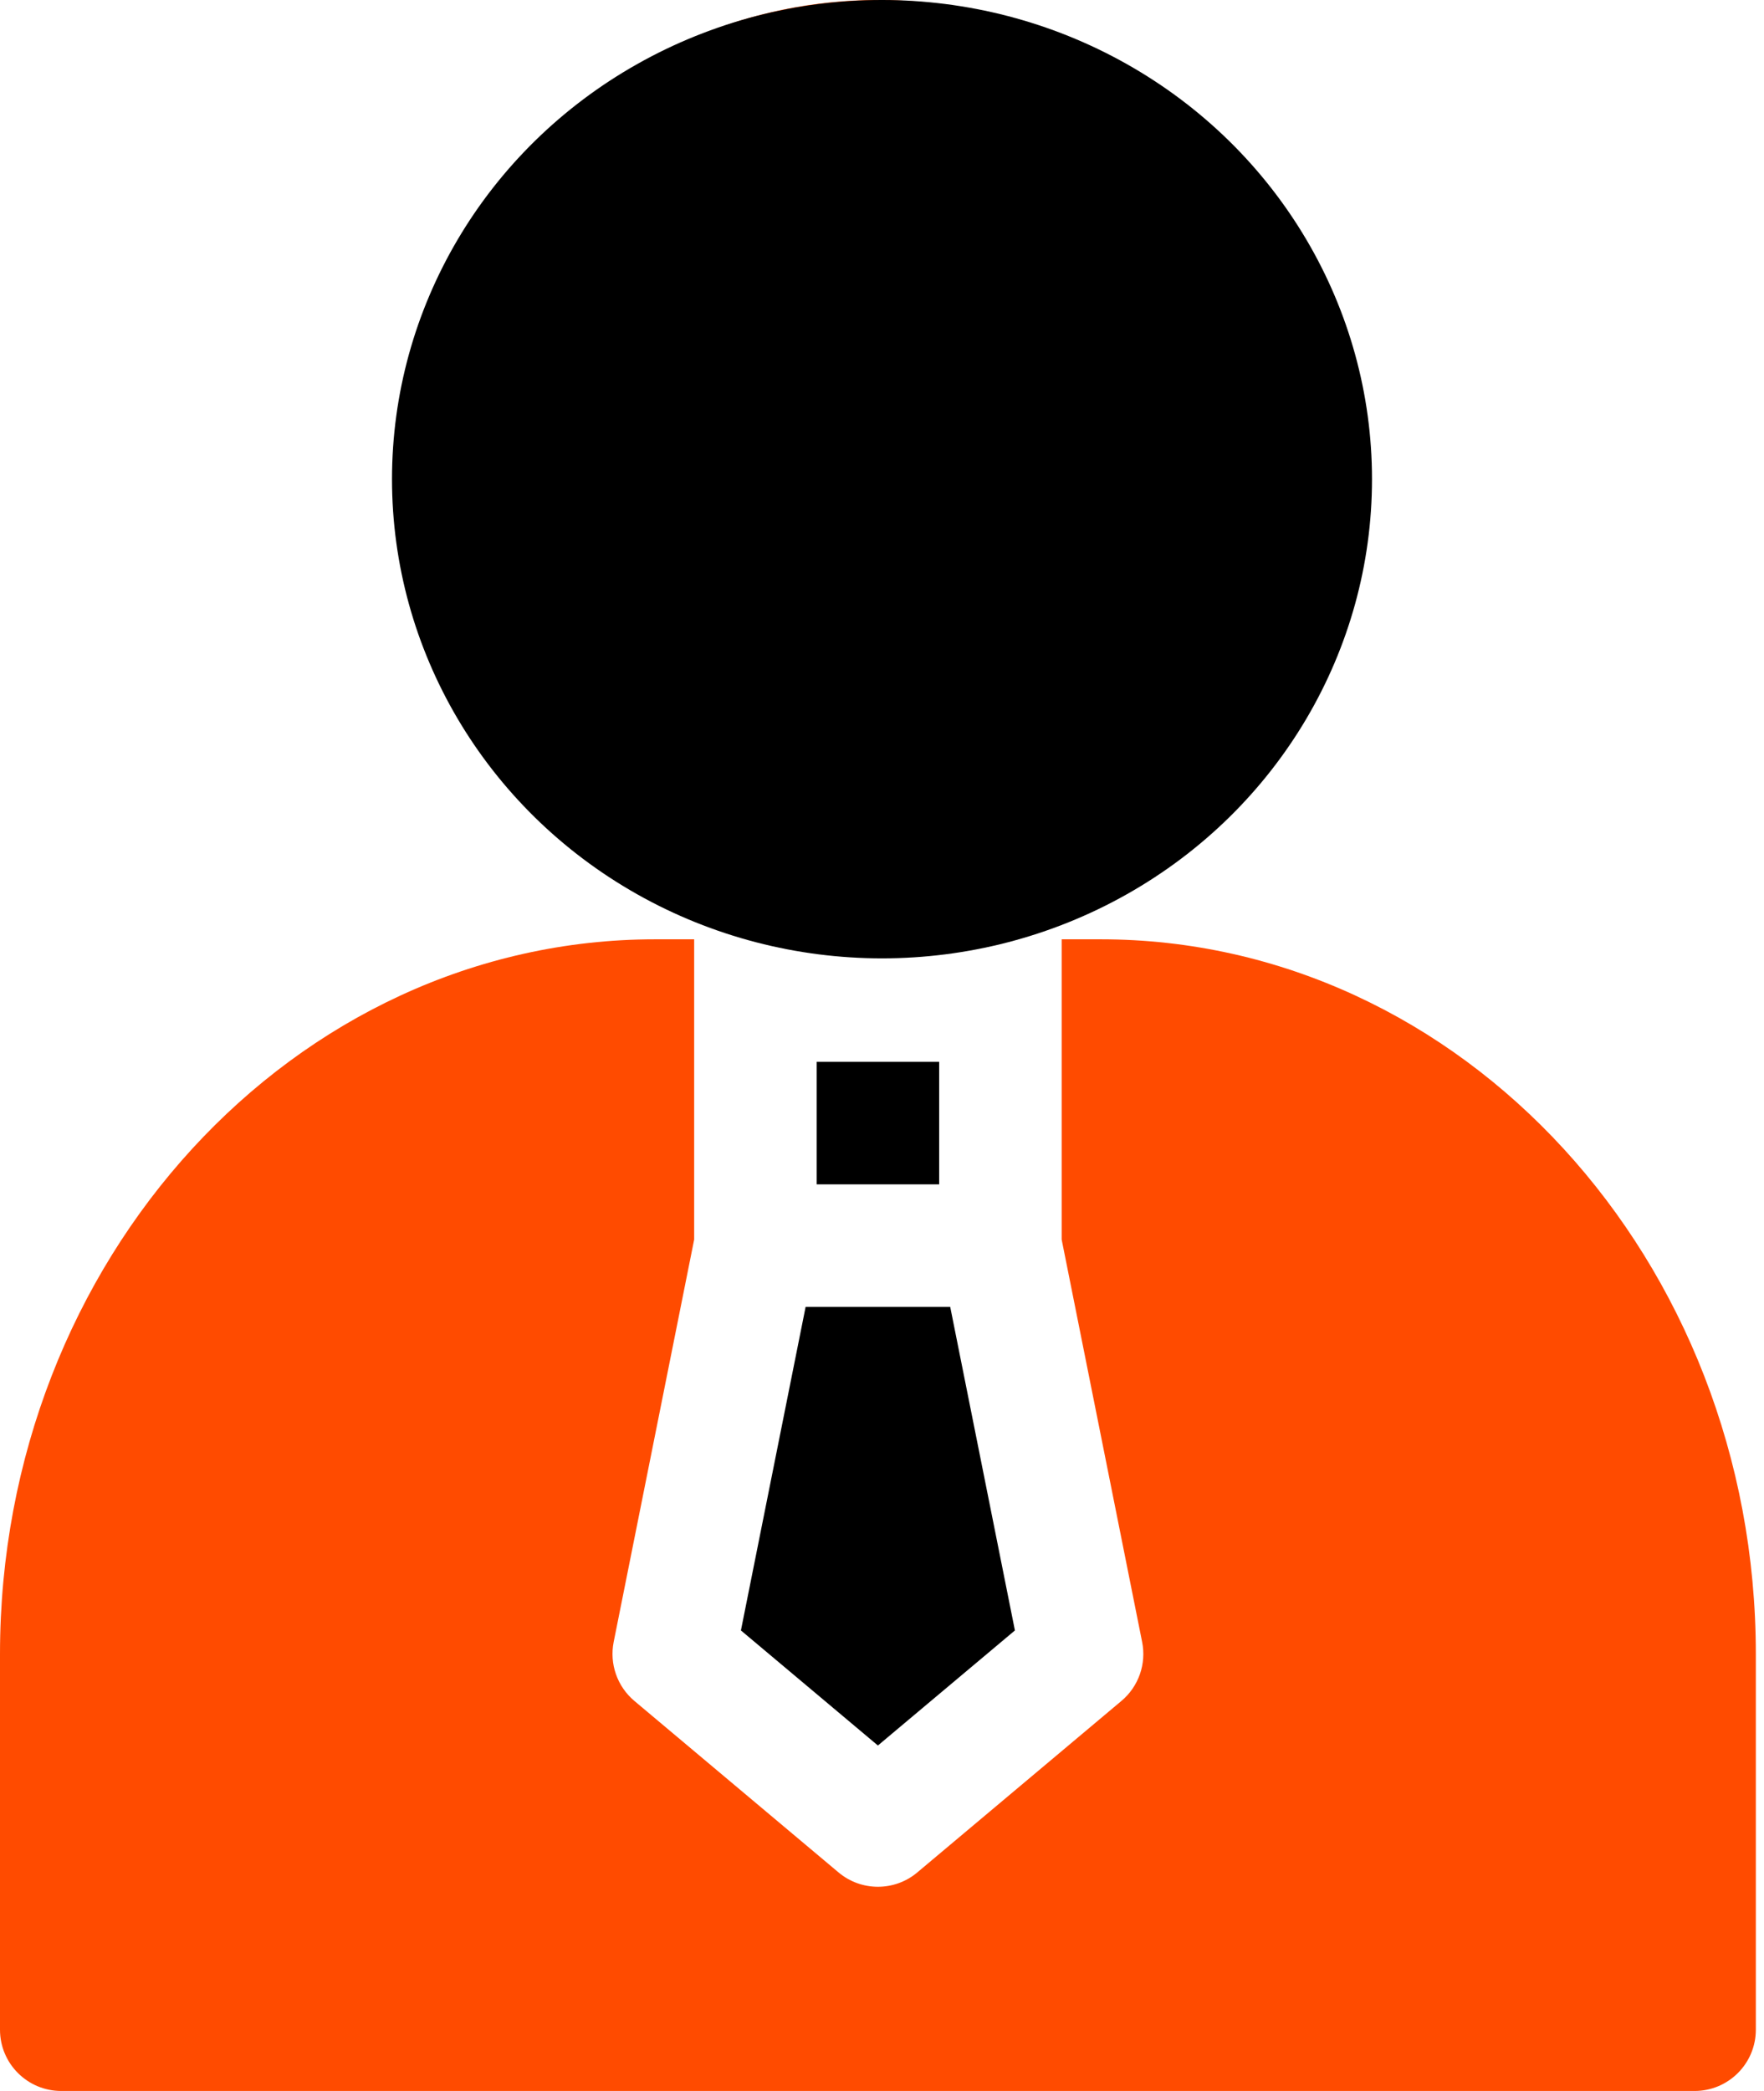 <svg width="81" height="96" viewBox="0 0 81 96" fill="none" xmlns="http://www.w3.org/2000/svg">
<path d="M40.312 43.125C52.202 43.125 61.875 33.452 61.875 21.562C61.875 9.673 52.202 0 40.312 0C28.423 0 18.75 9.673 18.75 21.562C18.75 33.452 28.423 43.125 40.312 43.125ZM50.54 43.125H48.75V56.909L52.445 75.386C52.544 75.88 52.508 76.392 52.341 76.868C52.174 77.344 51.883 77.766 51.496 78.091L42.121 85.966C41.599 86.405 40.956 86.625 40.312 86.625C39.669 86.625 39.026 86.405 38.504 85.966L29.128 78.091C28.742 77.766 28.451 77.344 28.284 76.868C28.117 76.392 28.081 75.881 28.179 75.386L31.875 56.909V43.125H30.085C13.496 43.125 0 57.844 0 75.938V93.188C0 94.741 1.259 96 2.812 96H77.812C79.366 96 80.625 94.741 80.625 93.188V75.938C80.625 57.844 67.129 43.125 50.54 43.125Z" fill="#FF4B00"/>
<path d="M34.022 74.856L40.312 80.139L46.603 74.856L43.632 60H36.993L34.022 74.856ZM37.5 48.75H43.125V54.375H37.5V48.75Z" fill="black"/>
<ellipse cx="40.5" cy="22" rx="22.5" ry="22" fill="black"/>
</svg>
